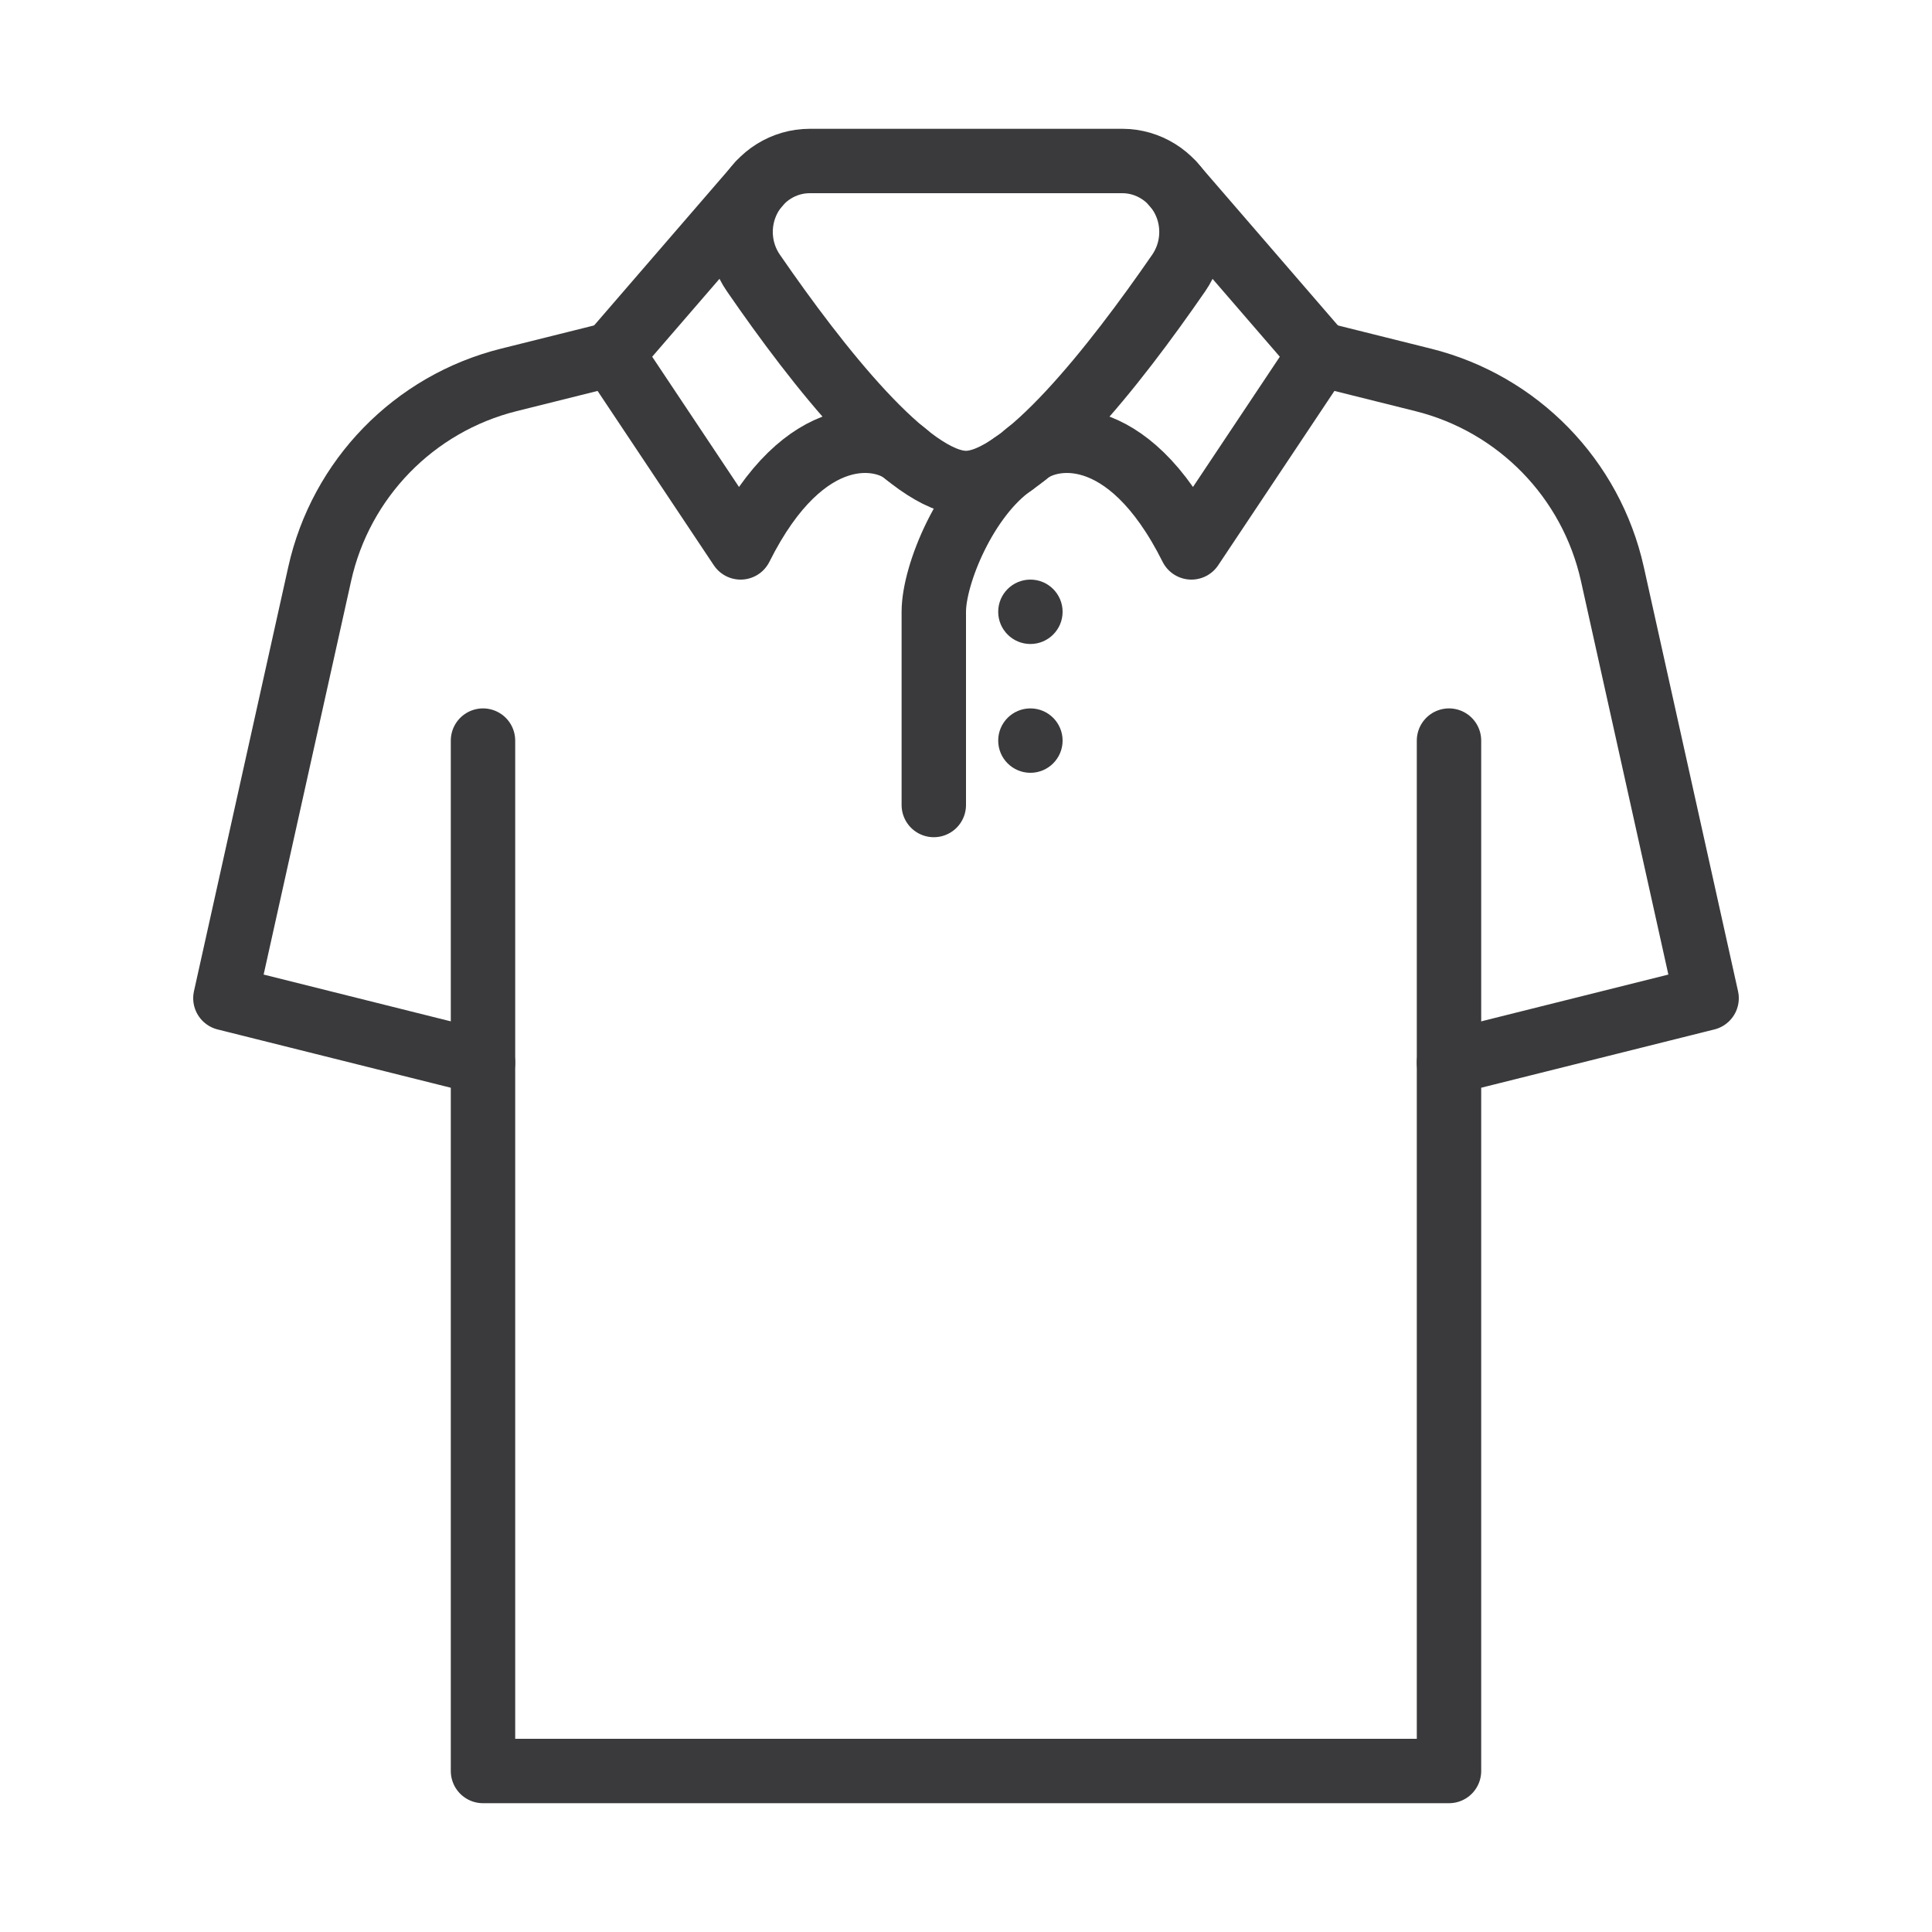 <svg xmlns="http://www.w3.org/2000/svg" id="Image" height="30" viewBox="0 0 30 30" width="30"><g><g fill="none" stroke="#3a3a3c" stroke-linecap="round" stroke-linejoin="round" stroke-miterlimit="10"><path d="m17.427 2.5c.401 0 .77.23.954.596.185.367.154.807-.078 1.143-.995 1.442-2.422 3.261-3.303 3.261s-2.308-1.818-3.302-3.262c-.232-.336-.263-.775-.078-1.143.184-.365.552-.595.953-.595z"></path><path d="m15.733 7.203c-.733.505-1.233 1.713-1.233 2.297s0 3 0 3"></path><path d="m15.928 7.055c.354-.316 1.572-.555 2.572 1.445l2-3-2.286-2.646"></path><path d="m14.072 7.055c-.354-.316-1.572-.555-2.572 1.445l-2-3 2.286-2.646"></path><path d="m20.5 5.5 1.603.4c1.469.368 2.605 1.534 2.934 3.013l1.463 6.587-4 1"></path><path d="m9.5 5.5-1.603.4c-1.469.368-2.605 1.535-2.933 3.013l-1.464 6.587 4 1"></path><path d="m22.5 11.5v16h-15v-16"></path></g><circle cx="16" cy="9.5" fill="#3a3a3c" r=".5"></circle><circle cx="16" cy="11.5" fill="#3a3a3c" r=".5"></circle></g></svg>
